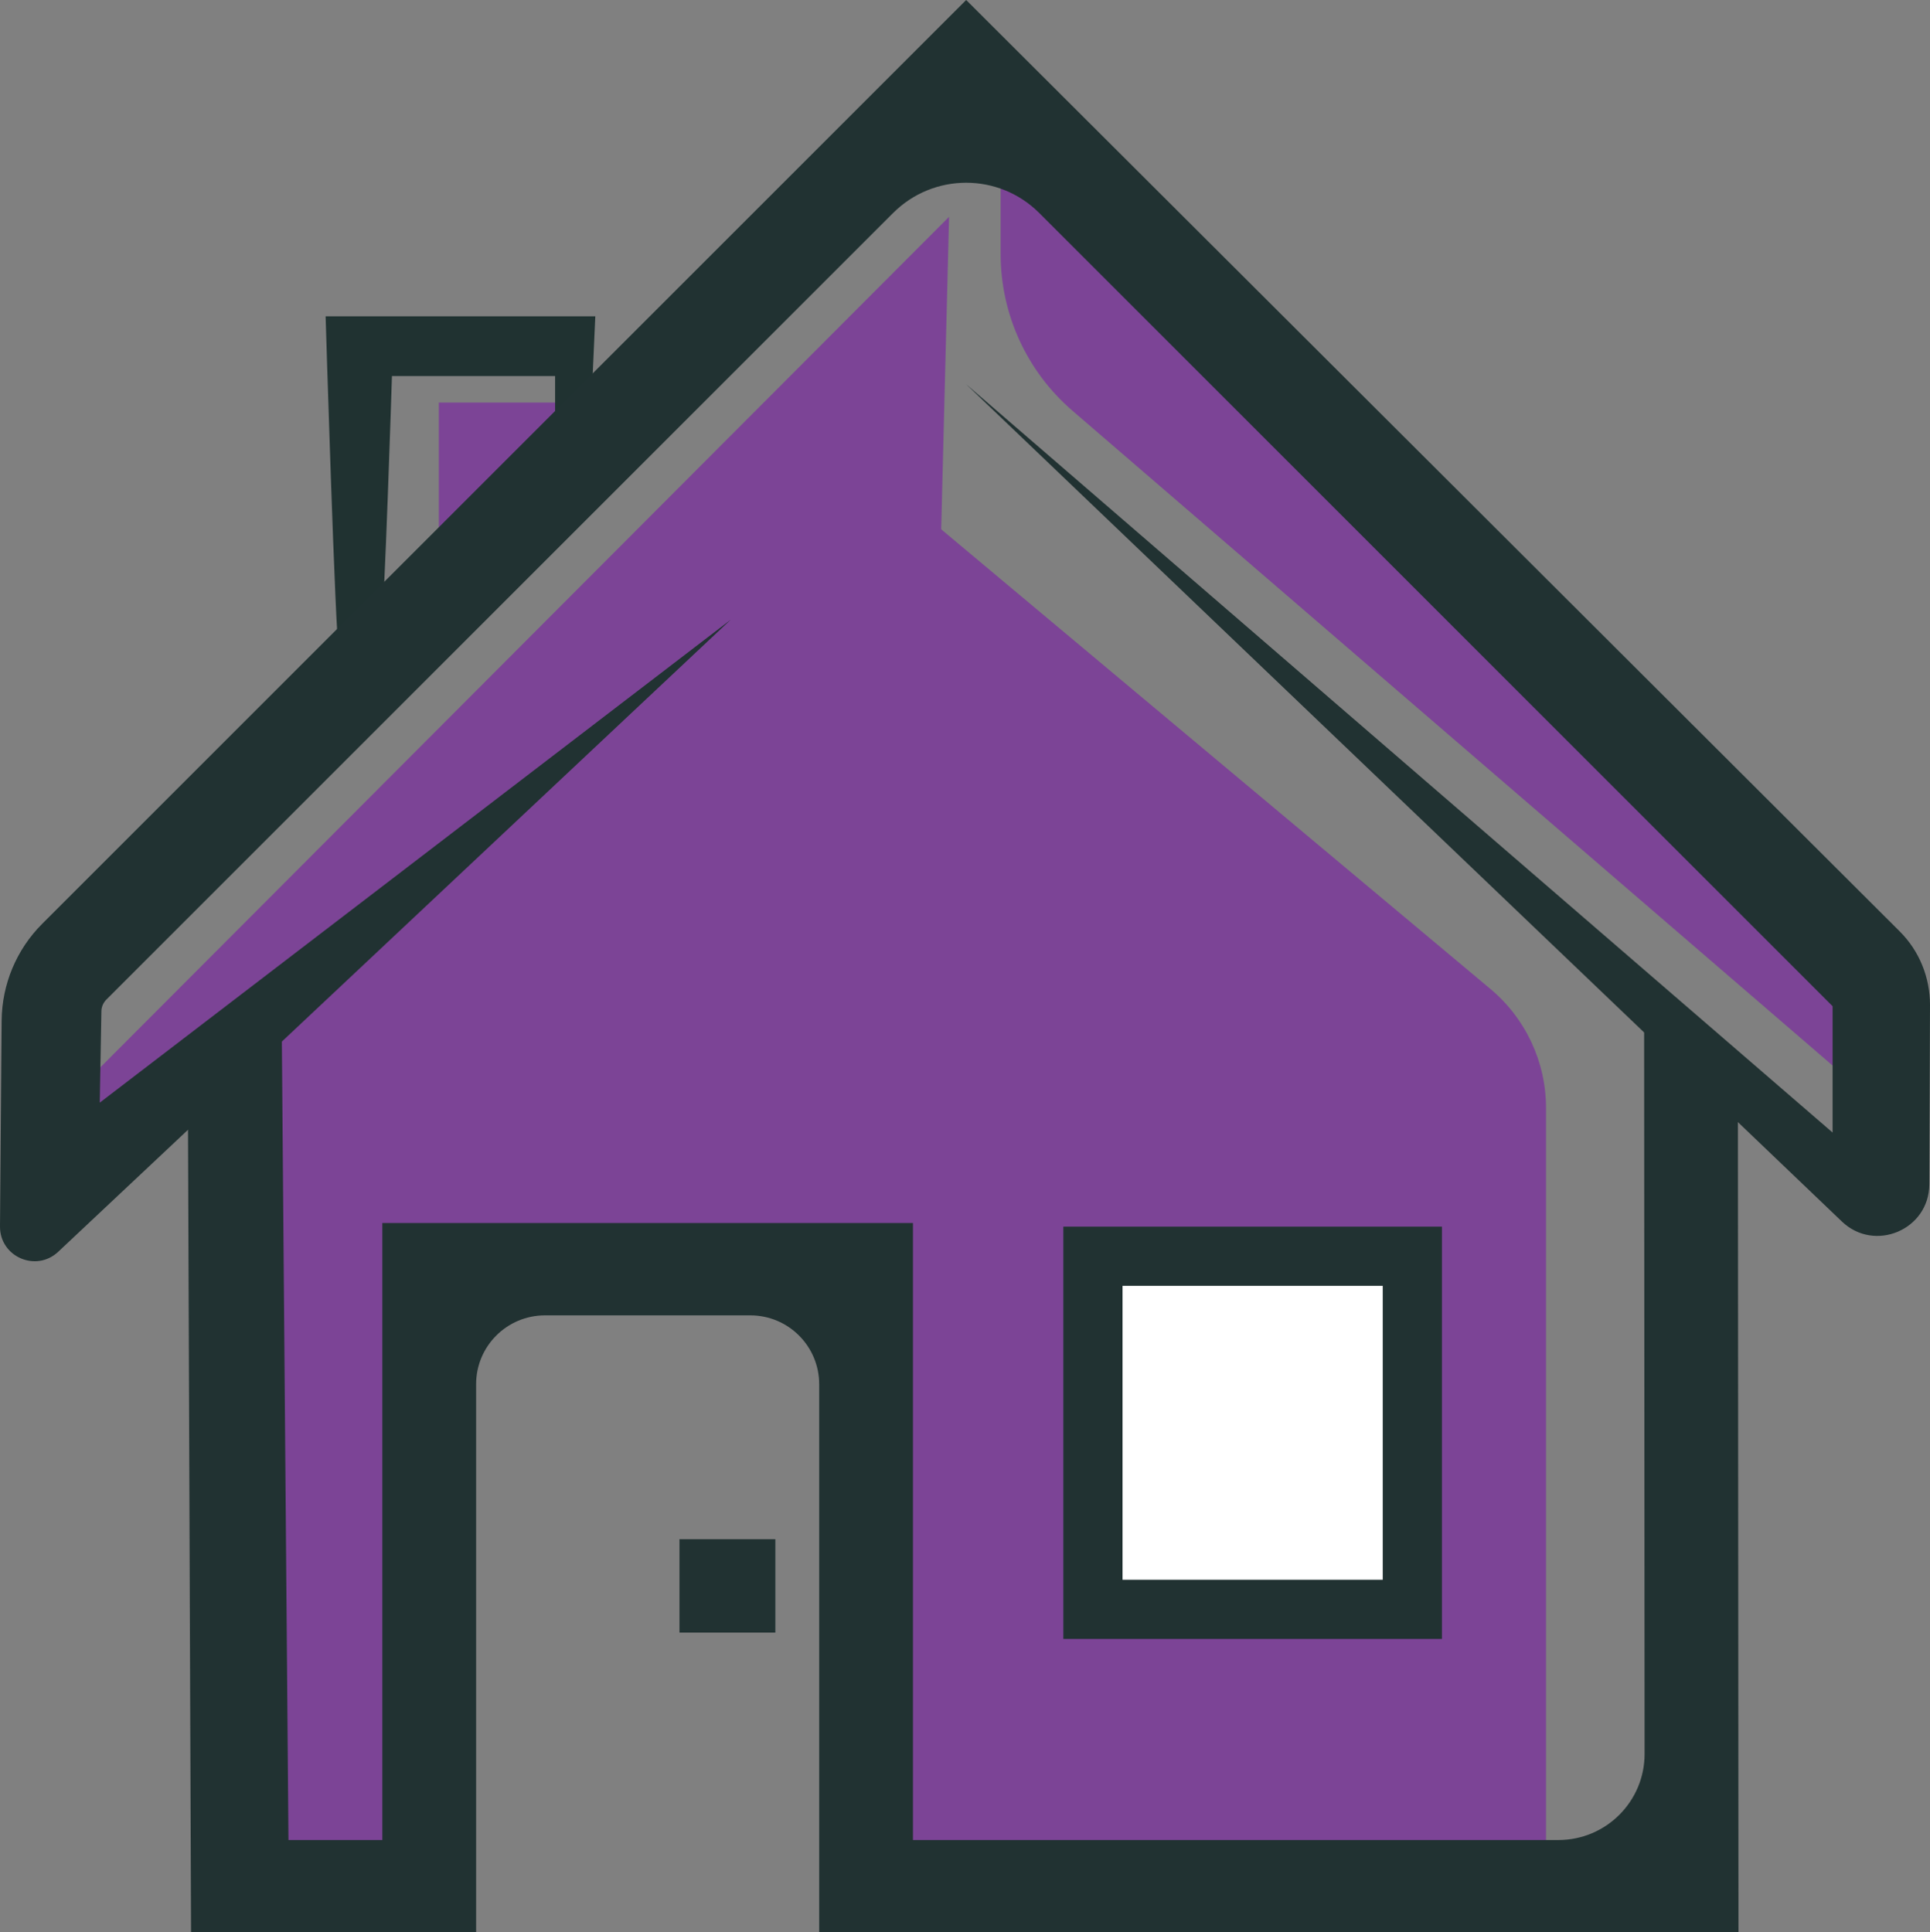 <?xml version="1.0" encoding="UTF-8"?><svg id="Layer_1" xmlns="http://www.w3.org/2000/svg" viewBox="0 0 164.66 164.89"><rect x="0" y="0" width="164.66" height="164.89" fill="#808080" stroke="none"/><defs><style>.cls-1{fill:#fff;}.cls-2{fill:#213232;}.cls-3{fill:#203231;}.cls-4{fill:#7c4496;}</style></defs><path class="cls-4" d="M91.5,35.05l66.53,57.32-.52-11.2L85.37,8.07v13.61c0,5.14,2.24,10.02,6.13,13.37Z"/><polygon class="cls-4" points="80.97 18.5 79.95 59.05 6.47 99.19 7.32 92.32 80.97 18.5"/><path class="cls-4" d="M80.3,45.16L22.57,89.58v74.11h16.43v-56.29h34.13v53.23l58.77,1.37V94.54c0-3.92-1.74-7.64-4.74-10.15l-46.87-39.23Z"/><polygon class="cls-4" points="37.44 48.43 46.25 45.18 48.52 34.35 37.44 34.35 37.44 48.43"/><rect class="cls-2" x="57.97" y="131.34" width="8.18" height="7.97"/><path class="cls-3" d="M50.26,38.75l.53-11.76H27.78s.83,27.63,1.14,28.67c.31,1.04,3.32-1.3,3.62-2.34,.25-.85,.9-21.23,.9-21.23h13.92s0,8.55,0,8.55h2.56c.06,.43,.12,.76,.19,.92l.05-.92h.1v-1.89Z"/><path class="cls-2" d="M148.32,164.89H69.89v-46.77c0-3.25-2.63-5.88-5.88-5.88h-17.51c-3.25,0-5.88,2.63-5.88,5.88v46.77H16.3l-.28-73.63,8-5.6,.59,71.35h8.01v-52.65h45.27v52.65h55.07c4.06,0,7.36-3.3,7.35-7.36l-.04-63.78,8,5.77,.05,73.25Z"/><g><rect class="cls-1" x="93.25" y="107.2" width="27.25" height="30.13"/><path class="cls-2" d="M123.02,139.85h-32.3v-35.18h32.3v35.18Zm-27.25-5.05h22.2v-25.08h-22.2v25.08Z"/></g><path class="cls-2" d="M82.43,0L3.59,78.84c-2.18,2.18-3.42,5.14-3.45,8.23L0,104.65c-.02,2.59,3.07,3.94,4.96,2.17L62.34,52.88,8.51,94.09l.14-7.79c0-.38,.16-.74,.43-1.01L76.19,18.18c3.45-3.45,9.03-3.45,12.48,0l67.68,67.68v10.78L82.43,32.79l74.71,71.44c2.8,2.68,7.45,.7,7.46-3.17l.06-15.31c0-2.36-.92-4.62-2.59-6.28L82.43,0Z"/></svg>